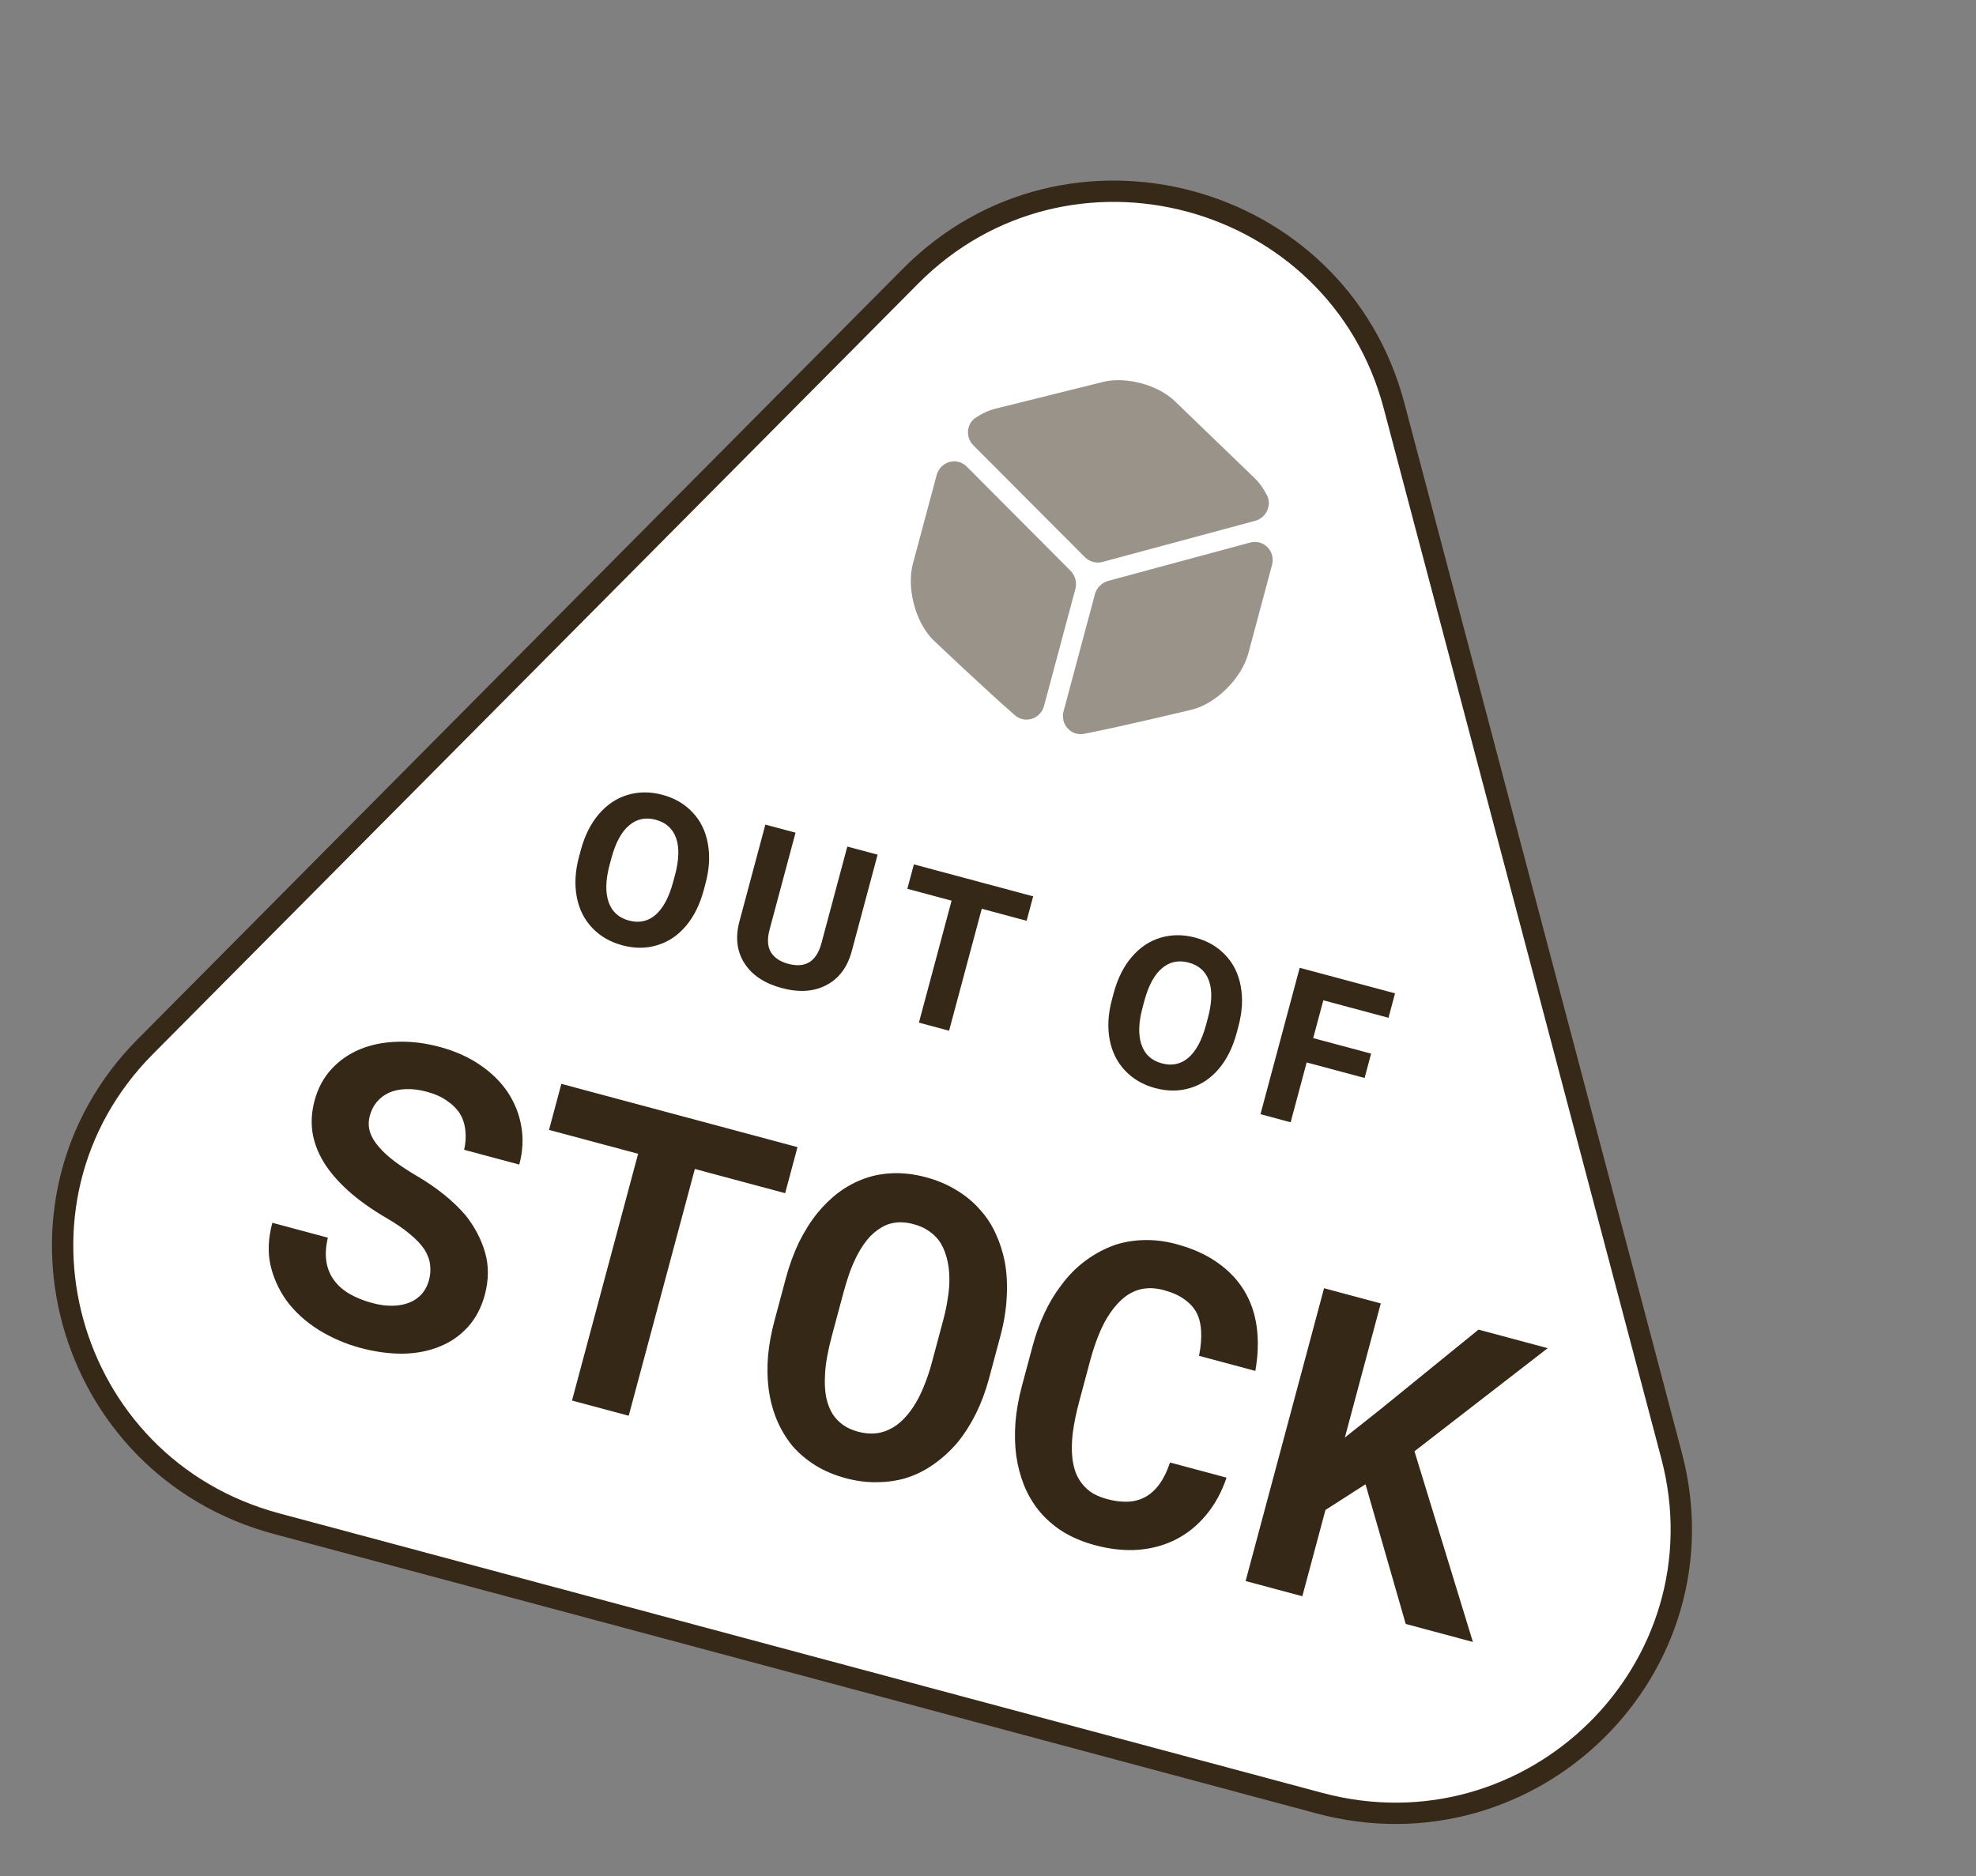 <svg fill="none" height="132" viewBox="0 0 139 132" width="139" xmlns="http://www.w3.org/2000/svg"><rect x="0" y="0" width="139" height="132" fill="#808080" stroke="none"/><path d="m98.061 28.539c-3.991-15.102-22.999-20.197-34.004-9.114l-53.833 54.211c-10.887 10.963-5.758 29.552 9.231 33.569l73.357 19.663c14.989 4.018 28.721-9.515 24.773-24.455z" fill="#fff" stroke="#362918" stroke-width="1.5"/><g fill="#352817"><path d="m88.292 36.645-10.739 2.893c-.432.117-.903-.009-1.232-.33l-7.854-7.877c-.56-.564-.487-1.515.172-1.947.457-.305.943-.524 1.427-.64l7.514-1.868c1.611-.409 3.881.199 5.071 1.359l5.574 5.376c.361.343.669.788.916 1.268.331.697-.081 1.557-.848 1.766z" fill-opacity=".5"/><path d="m75.647 41.435-2.206 8.235c-.246.918-1.337 1.272-2.051.654-2.16-1.886-5.739-5.291-5.739-5.291-1.25-1.228-1.894-3.652-1.432-5.379l1.669-6.23c.256-.954 1.419-1.289 2.114-.598l7.332 7.362c.301.327.432.802.313 1.248z" fill-opacity=".5"/><path d="m77.023 41.804-2.206 8.235c-.246.918.522 1.771 1.45 1.592 2.814-.553 7.615-1.712 7.615-1.712 1.696-.438 3.466-2.216 3.929-3.942l1.669-6.23c.256-.954-.585-1.826-1.532-1.575l-10.03 2.708c-.424.132-.775.478-.895.925z" fill-opacity=".5"/><path d="m49.505 62.625c-.272 1.014-.689 1.855-1.252 2.523s-1.235 1.12-2.016 1.355c-.776.237-1.596.24-2.459.008-.854-.229-1.56-.638-2.12-1.228-.56-.59-.922-1.314-1.086-2.172-.163-.863-.115-1.79.146-2.782l.136-.509c.272-1.014.692-1.857 1.261-2.528.575-.675 1.25-1.128 2.025-1.361.781-.235 1.601-.238 2.459-.008s1.565.642 2.118 1.235c.56.59.918 1.32 1.074 2.191.162.867.108 1.806-.163 2.815zm-2.026-1.043c.289-1.08.316-1.953.079-2.618s-.713-1.093-1.43-1.286c-.712-.191-1.336-.06-1.872.393-.534.448-.948 1.207-1.239 2.276l-.135.502c-.282 1.052-.307 1.92-.076 2.603.231.684.71 1.123 1.437 1.318.712.191 1.334.059 1.865-.395.532-.459.944-1.223 1.236-2.292zm14.255-1.449-1.817 6.785c-.302 1.127-.894 1.924-1.778 2.39-.878.467-1.928.537-3.15.21-1.203-.322-2.072-.897-2.609-1.723-.537-.826-.663-1.798-.379-2.915l1.838-6.862 2.122.569-1.821 6.799c-.181.674-.152 1.21.085 1.608.243.394.65.667 1.221.82 1.193.32 1.967-.145 2.322-1.395l1.836-6.856zm10.482 4.652-3.155-.846-2.299 8.582-2.122-.569 2.299-8.582-3.113-.834.461-1.719 8.39 2.249zm14.777 7.889c-.272 1.014-.689 1.855-1.252 2.523s-1.235 1.12-2.016 1.355c-.776.237-1.596.239-2.459.008-.854-.229-1.56-.638-2.12-1.228-.56-.59-.922-1.314-1.086-2.172-.163-.863-.115-1.79.146-2.782l.136-.509c.272-1.014.692-1.857 1.261-2.528.575-.675 1.25-1.128 2.025-1.361.781-.236 1.601-.238 2.459-.008.858.23 1.565.642 2.118 1.235.56.59.918 1.32 1.074 2.191.162.867.108 1.806-.163 2.815zm-2.026-1.043c.289-1.08.316-1.953.079-2.618-.236-.665-.713-1.093-1.43-1.286-.712-.191-1.336-.06-1.872.393-.535.448-.948 1.207-1.239 2.276l-.135.502c-.282 1.052-.307 1.92-.076 2.603.231.684.71 1.123 1.437 1.318.712.191 1.334.059 1.865-.395.532-.459.944-1.223 1.236-2.292zm11.024 4.214-4.075-1.092-1.127 4.21-2.122-.569 2.759-10.301 6.707 1.798-.461 1.719-4.584-1.229-.713 2.66 4.075 1.092z"/><path d="m30.175 90.08c-.099.368-.265.687-.499.958-.232.261-.518.463-.859.604-.341.141-.736.217-1.183.229-.439.014-.922-.05-1.45-.192-.594-.159-1.124-.372-1.588-.638-.455-.264-.819-.584-1.093-.96-.283-.379-.464-.817-.543-1.313-.079-.496-.045-1.058.103-1.686l-3.905-1.047c-.285 1.066-.332 2.049-.138 2.95.203.904.58 1.743 1.13 2.517.586.794 1.337 1.481 2.254 2.06.928.572 1.907.996 2.935 1.272 1.047.281 2.047.417 2.999.41.955-.017 1.819-.185 2.592-.503.77-.309 1.428-.765 1.974-1.367.557-.609.957-1.366 1.2-2.272.28-1.047.287-2.036.021-2.967s-.724-1.807-1.374-2.628c-.439-.512-.942-.995-1.507-1.45-.566-.455-1.176-.876-1.83-1.264-.612-.356-1.155-.709-1.627-1.058-.463-.347-.845-.697-1.144-1.05-.302-.344-.511-.698-.625-1.062-.105-.362-.106-.736-.003-1.123.099-.368.26-.689.485-.962.237-.28.528-.5.874-.66.344-.15.735-.233 1.173-.247.45-.021.94.04 1.468.181.575.154 1.054.368 1.435.642.393.267.7.577.919.929.207.359.33.751.368 1.175.047.427.018.874-.086 1.342l3.877 1.039c.248-.924.296-1.821.144-2.691-.151-.87-.472-1.673-.962-2.411-.492-.729-1.145-1.369-1.958-1.92-.803-.549-1.743-.968-2.818-1.256-1.038-.278-2.036-.399-2.996-.363-.957.026-1.829.203-2.613.528-.785.326-1.456.793-2.013 1.401s-.952 1.347-1.185 2.215c-.202.755-.252 1.489-.151 2.204.111.717.37 1.413.775 2.088s.978 1.349 1.718 2.022c.749.676 1.653 1.323 2.711 1.94.683.395 1.238.777 1.665 1.144.439.36.778.719 1.016 1.076.226.364.357.723.394 1.076.046.356.02.718-.079 1.086zm25.056-6.129.868-3.24-16.611-4.452-.868 3.24 6.268 1.68-4.651 17.362 3.99 1.069 4.651-17.362zm14.342 13.035.803-3c.25-.934.397-1.84.44-2.718.053-.876.007-1.707-.136-2.493-.138-.694-.35-1.353-.638-1.976-.279-.621-.648-1.185-1.109-1.692-.456-.526-1.006-.982-1.651-1.367-.633-.392-1.346-.694-2.138-.907-.783-.21-1.536-.305-2.259-.287-.723.019-1.402.14-2.038.363-.648.231-1.255.553-1.821.968-.557.417-1.068.912-1.535 1.484-.486.608-.918 1.296-1.296 2.064-.368.771-.674 1.609-.916 2.514l-.803 3c-.227.849-.377 1.673-.45 2.473-.063.802-.05 1.564.04 2.286.103.786.295 1.52.578 2.202.285.673.648 1.281 1.089 1.824.455.526.995.984 1.619 1.374.624.389 1.336.692 2.138.907.755.202 1.483.296 2.184.282.708-.003 1.38-.095 2.016-.279.705-.215 1.369-.543 1.992-.983.623-.439 1.186-.956 1.689-1.549.484-.598.912-1.272 1.284-2.021.375-.759.681-1.582.919-2.468zm-3.221-4.109-.811 3.028c-.136.509-.296.992-.479 1.449-.173.459-.365.873-.575 1.241-.269.474-.57.883-.905 1.228-.323.338-.68.596-1.072.774-.313.149-.649.236-1.01.26-.36.025-.739-.016-1.135-.122-.415-.111-.771-.272-1.069-.484-.288-.208-.529-.46-.723-.754-.205-.328-.357-.723-.456-1.184-.087-.468-.115-.966-.085-1.494.012-.421.061-.868.147-1.341.086-.472.196-.958.33-1.458l.811-3.028c.141-.528.295-1.028.462-1.499.176-.469.365-.893.569-1.273.264-.495.558-.912.881-1.25.333-.336.695-.592 1.086-.77.284-.116.585-.182.902-.198.327-.013.675.029 1.042.128.387.104.722.249 1.005.436.293.19.541.413.746.67.253.341.442.745.57 1.214.13.459.197.963.202 1.51.004.436-.034.901-.116 1.395-.07.487-.175.994-.317 1.523zm19.928 11.089-3.976-1.066c-.204.613-.451 1.118-.74 1.516-.289.398-.617.699-.985.903-.368.205-.778.318-1.228.339-.45.02-.935-.039-1.454-.178-.387-.103-.729-.241-1.027-.412-.286-.177-.531-.395-.735-.652-.19-.233-.346-.502-.466-.807-.111-.303-.188-.637-.232-1.002-.06-.532-.051-1.131.027-1.798.089-.674.244-1.421.464-2.241l.75-2.802c.162-.604.34-1.157.536-1.661.198-.513.416-.97.655-1.371.309-.514.652-.943 1.027-1.287.387-.351.804-.588 1.252-.711.262-.071.533-.105.815-.1.291.007.593.053.904.136.585.157 1.063.371 1.435.642.384.265.677.586.879.964.19.385.294.827.312 1.327.027.503-.023 1.066-.149 1.689l3.962 1.062c.194-1.101.226-2.128.098-3.083-.129-.955-.424-1.812-.888-2.574-.463-.761-1.095-1.421-1.896-1.979-.791-.556-1.753-.986-2.885-1.289-.764-.205-1.507-.298-2.23-.279-.711.012-1.393.122-2.045.331-.736.258-1.432.627-2.087 1.109-.655.482-1.238 1.073-1.75 1.776-.436.571-.821 1.216-1.155 1.935-.332.71-.609 1.48-.831 2.31l-.743 2.773c-.237.887-.392 1.745-.462 2.575-.061.833-.044 1.616.053 2.35.106.736.289 1.432.548 2.088.269.658.615 1.252 1.04 1.78.464.569 1.024 1.063 1.681 1.482.668.411 1.427.731 2.276.958 1.075.289 2.098.396 3.068.322.973-.083 1.858-.331 2.656-.744s1.497-.984 2.097-1.712c.609-.727 1.086-1.6 1.43-2.62zm9.777.467 2.827 9.827 4.726 1.267-4.11-13.416 9.374-7.255-4.868-1.305-6.862 5.577-2.542 2.018 2.528-9.438-3.99-1.069-5.518 20.602 3.99 1.07 1.626-6.071z"/></g></svg>